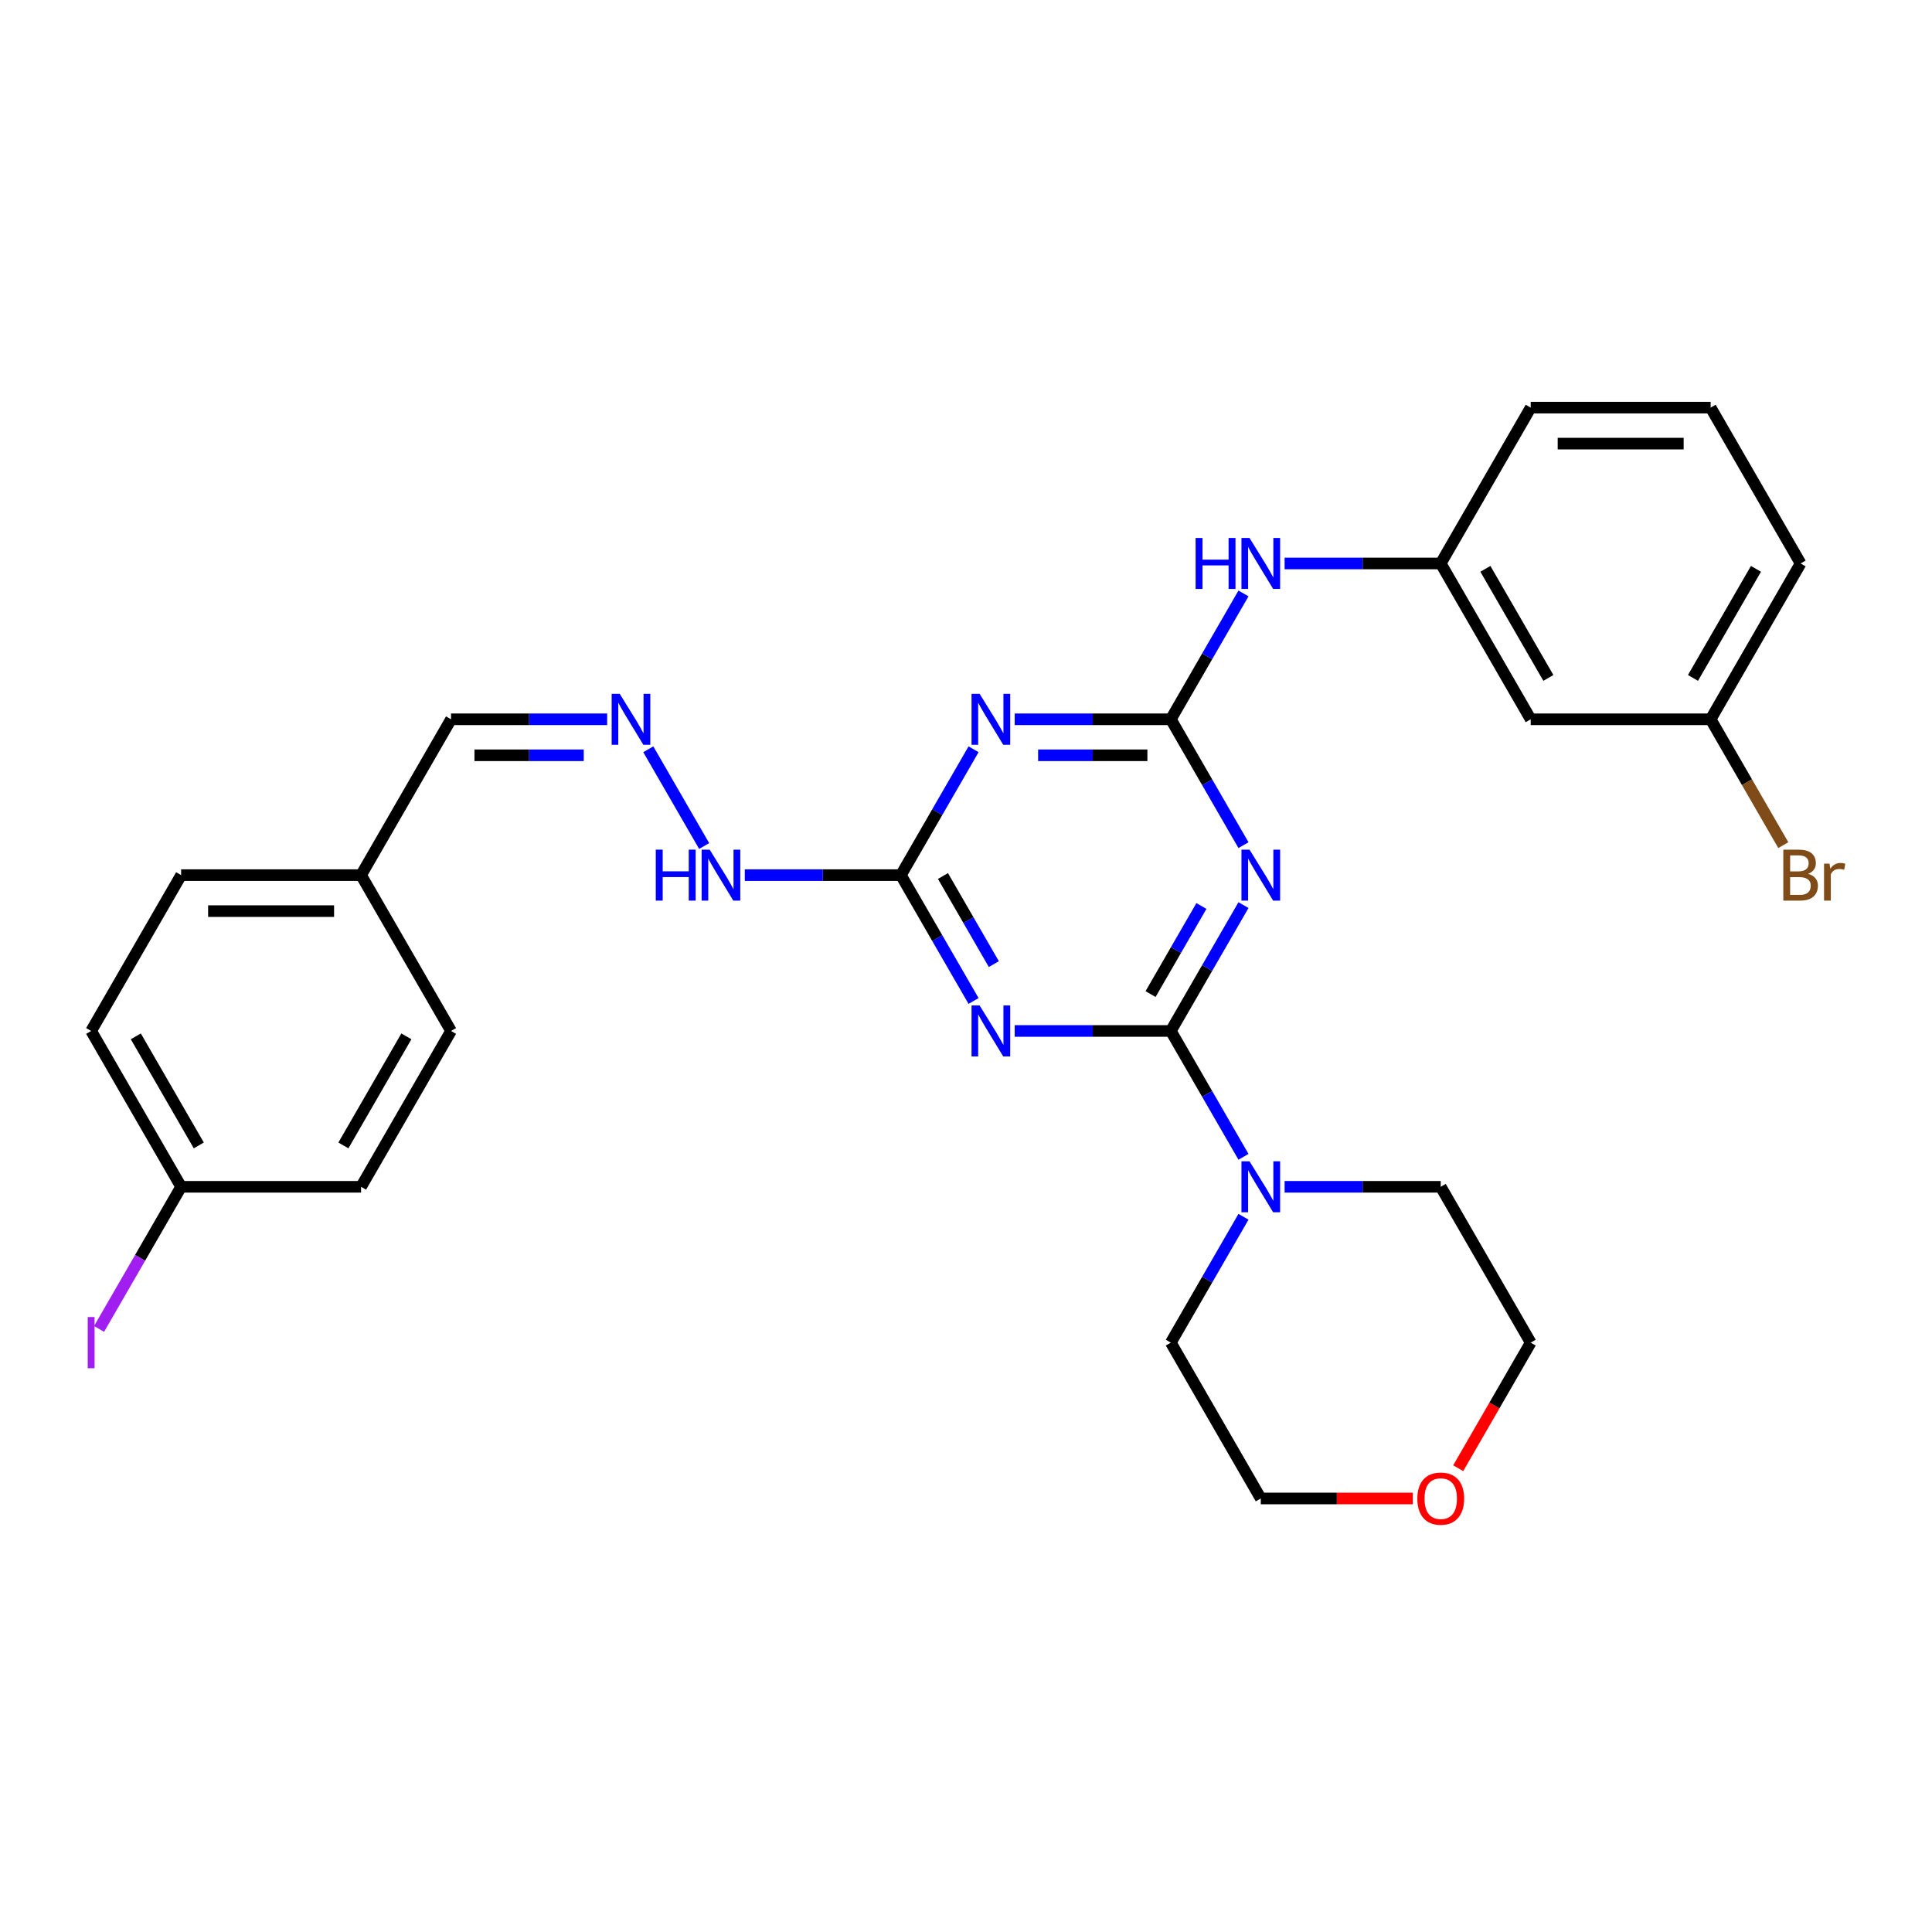 <?xml version='1.0' encoding='iso-8859-1'?>
<svg version='1.1' baseProfile='full'
              xmlns='http://www.w3.org/2000/svg'
                      xmlns:rdkit='http://www.rdkit.org/xml'
                      xmlns:xlink='http://www.w3.org/1999/xlink'
                  xml:space='preserve'
width='1000px' height='1000px' viewBox='0 0 1000 1000'>
<!-- END OF HEADER -->
<rect style='opacity:1.0;fill:#FFFFFF;stroke:none' width='1000' height='1000' x='0' y='0'> </rect>
<path class='bond-0' d='M 606.012,533.626 L 624.818,501.054' style='fill:none;fill-rule:evenodd;stroke:#000000;stroke-width:6px;stroke-linecap:butt;stroke-linejoin:miter;stroke-opacity:1' />
<path class='bond-0' d='M 624.818,501.054 L 643.623,468.482' style='fill:none;fill-rule:evenodd;stroke:#0000FF;stroke-width:6px;stroke-linecap:butt;stroke-linejoin:miter;stroke-opacity:1' />
<path class='bond-0' d='M 595.522,514.54 L 608.686,491.74' style='fill:none;fill-rule:evenodd;stroke:#000000;stroke-width:6px;stroke-linecap:butt;stroke-linejoin:miter;stroke-opacity:1' />
<path class='bond-0' d='M 608.686,491.74 L 621.849,468.94' style='fill:none;fill-rule:evenodd;stroke:#0000FF;stroke-width:6px;stroke-linecap:butt;stroke-linejoin:miter;stroke-opacity:1' />
<path class='bond-1' d='M 606.012,533.626 L 565.609,533.626' style='fill:none;fill-rule:evenodd;stroke:#000000;stroke-width:6px;stroke-linecap:butt;stroke-linejoin:miter;stroke-opacity:1' />
<path class='bond-1' d='M 565.609,533.626 L 525.205,533.626' style='fill:none;fill-rule:evenodd;stroke:#0000FF;stroke-width:6px;stroke-linecap:butt;stroke-linejoin:miter;stroke-opacity:1' />
<path class='bond-5' d='M 606.012,533.626 L 624.818,566.198' style='fill:none;fill-rule:evenodd;stroke:#000000;stroke-width:6px;stroke-linecap:butt;stroke-linejoin:miter;stroke-opacity:1' />
<path class='bond-5' d='M 624.818,566.198 L 643.623,598.769' style='fill:none;fill-rule:evenodd;stroke:#0000FF;stroke-width:6px;stroke-linecap:butt;stroke-linejoin:miter;stroke-opacity:1' />
<path class='bond-2' d='M 643.623,437.448 L 624.818,404.877' style='fill:none;fill-rule:evenodd;stroke:#0000FF;stroke-width:6px;stroke-linecap:butt;stroke-linejoin:miter;stroke-opacity:1' />
<path class='bond-2' d='M 624.818,404.877 L 606.012,372.305' style='fill:none;fill-rule:evenodd;stroke:#000000;stroke-width:6px;stroke-linecap:butt;stroke-linejoin:miter;stroke-opacity:1' />
<path class='bond-4' d='M 503.915,518.109 L 485.11,485.537' style='fill:none;fill-rule:evenodd;stroke:#0000FF;stroke-width:6px;stroke-linecap:butt;stroke-linejoin:miter;stroke-opacity:1' />
<path class='bond-4' d='M 485.11,485.537 L 466.304,452.965' style='fill:none;fill-rule:evenodd;stroke:#000000;stroke-width:6px;stroke-linecap:butt;stroke-linejoin:miter;stroke-opacity:1' />
<path class='bond-4' d='M 514.406,499.023 L 501.242,476.223' style='fill:none;fill-rule:evenodd;stroke:#0000FF;stroke-width:6px;stroke-linecap:butt;stroke-linejoin:miter;stroke-opacity:1' />
<path class='bond-4' d='M 501.242,476.223 L 488.078,453.423' style='fill:none;fill-rule:evenodd;stroke:#000000;stroke-width:6px;stroke-linecap:butt;stroke-linejoin:miter;stroke-opacity:1' />
<path class='bond-6' d='M 606.012,372.305 L 624.818,339.733' style='fill:none;fill-rule:evenodd;stroke:#000000;stroke-width:6px;stroke-linecap:butt;stroke-linejoin:miter;stroke-opacity:1' />
<path class='bond-6' d='M 624.818,339.733 L 643.623,307.161' style='fill:none;fill-rule:evenodd;stroke:#0000FF;stroke-width:6px;stroke-linecap:butt;stroke-linejoin:miter;stroke-opacity:1' />
<path class='bond-30' d='M 606.012,372.305 L 565.609,372.305' style='fill:none;fill-rule:evenodd;stroke:#000000;stroke-width:6px;stroke-linecap:butt;stroke-linejoin:miter;stroke-opacity:1' />
<path class='bond-30' d='M 565.609,372.305 L 525.205,372.305' style='fill:none;fill-rule:evenodd;stroke:#0000FF;stroke-width:6px;stroke-linecap:butt;stroke-linejoin:miter;stroke-opacity:1' />
<path class='bond-30' d='M 593.891,390.933 L 565.609,390.933' style='fill:none;fill-rule:evenodd;stroke:#000000;stroke-width:6px;stroke-linecap:butt;stroke-linejoin:miter;stroke-opacity:1' />
<path class='bond-30' d='M 565.609,390.933 L 537.326,390.933' style='fill:none;fill-rule:evenodd;stroke:#0000FF;stroke-width:6px;stroke-linecap:butt;stroke-linejoin:miter;stroke-opacity:1' />
<path class='bond-3' d='M 503.915,387.822 L 485.11,420.394' style='fill:none;fill-rule:evenodd;stroke:#0000FF;stroke-width:6px;stroke-linecap:butt;stroke-linejoin:miter;stroke-opacity:1' />
<path class='bond-3' d='M 485.11,420.394 L 466.304,452.965' style='fill:none;fill-rule:evenodd;stroke:#000000;stroke-width:6px;stroke-linecap:butt;stroke-linejoin:miter;stroke-opacity:1' />
<path class='bond-8' d='M 466.304,452.965 L 425.901,452.965' style='fill:none;fill-rule:evenodd;stroke:#000000;stroke-width:6px;stroke-linecap:butt;stroke-linejoin:miter;stroke-opacity:1' />
<path class='bond-8' d='M 425.901,452.965 L 385.497,452.965' style='fill:none;fill-rule:evenodd;stroke:#0000FF;stroke-width:6px;stroke-linecap:butt;stroke-linejoin:miter;stroke-opacity:1' />
<path class='bond-22' d='M 664.913,614.286 L 705.317,614.286' style='fill:none;fill-rule:evenodd;stroke:#0000FF;stroke-width:6px;stroke-linecap:butt;stroke-linejoin:miter;stroke-opacity:1' />
<path class='bond-22' d='M 705.317,614.286 L 745.72,614.286' style='fill:none;fill-rule:evenodd;stroke:#000000;stroke-width:6px;stroke-linecap:butt;stroke-linejoin:miter;stroke-opacity:1' />
<path class='bond-23' d='M 643.623,629.803 L 624.818,662.375' style='fill:none;fill-rule:evenodd;stroke:#0000FF;stroke-width:6px;stroke-linecap:butt;stroke-linejoin:miter;stroke-opacity:1' />
<path class='bond-23' d='M 624.818,662.375 L 606.012,694.947' style='fill:none;fill-rule:evenodd;stroke:#000000;stroke-width:6px;stroke-linecap:butt;stroke-linejoin:miter;stroke-opacity:1' />
<path class='bond-9' d='M 664.913,291.645 L 705.317,291.645' style='fill:none;fill-rule:evenodd;stroke:#0000FF;stroke-width:6px;stroke-linecap:butt;stroke-linejoin:miter;stroke-opacity:1' />
<path class='bond-9' d='M 705.317,291.645 L 745.72,291.645' style='fill:none;fill-rule:evenodd;stroke:#000000;stroke-width:6px;stroke-linecap:butt;stroke-linejoin:miter;stroke-opacity:1' />
<path class='bond-7' d='M 335.555,387.822 L 364.466,437.896' style='fill:none;fill-rule:evenodd;stroke:#0000FF;stroke-width:6px;stroke-linecap:butt;stroke-linejoin:miter;stroke-opacity:1' />
<path class='bond-12' d='M 314.265,372.305 L 273.861,372.305' style='fill:none;fill-rule:evenodd;stroke:#0000FF;stroke-width:6px;stroke-linecap:butt;stroke-linejoin:miter;stroke-opacity:1' />
<path class='bond-12' d='M 273.861,372.305 L 233.458,372.305' style='fill:none;fill-rule:evenodd;stroke:#000000;stroke-width:6px;stroke-linecap:butt;stroke-linejoin:miter;stroke-opacity:1' />
<path class='bond-12' d='M 302.144,390.933 L 273.861,390.933' style='fill:none;fill-rule:evenodd;stroke:#0000FF;stroke-width:6px;stroke-linecap:butt;stroke-linejoin:miter;stroke-opacity:1' />
<path class='bond-12' d='M 273.861,390.933 L 245.579,390.933' style='fill:none;fill-rule:evenodd;stroke:#000000;stroke-width:6px;stroke-linecap:butt;stroke-linejoin:miter;stroke-opacity:1' />
<path class='bond-10' d='M 745.72,291.645 L 792.29,372.305' style='fill:none;fill-rule:evenodd;stroke:#000000;stroke-width:6px;stroke-linecap:butt;stroke-linejoin:miter;stroke-opacity:1' />
<path class='bond-10' d='M 768.838,294.43 L 801.436,350.892' style='fill:none;fill-rule:evenodd;stroke:#000000;stroke-width:6px;stroke-linecap:butt;stroke-linejoin:miter;stroke-opacity:1' />
<path class='bond-25' d='M 745.72,291.645 L 792.29,210.984' style='fill:none;fill-rule:evenodd;stroke:#000000;stroke-width:6px;stroke-linecap:butt;stroke-linejoin:miter;stroke-opacity:1' />
<path class='bond-13' d='M 792.29,372.305 L 885.428,372.305' style='fill:none;fill-rule:evenodd;stroke:#000000;stroke-width:6px;stroke-linecap:butt;stroke-linejoin:miter;stroke-opacity:1' />
<path class='bond-11' d='M 731.284,775.607 L 691.933,775.607' style='fill:none;fill-rule:evenodd;stroke:#FF0000;stroke-width:6px;stroke-linecap:butt;stroke-linejoin:miter;stroke-opacity:1' />
<path class='bond-11' d='M 691.933,775.607 L 652.582,775.607' style='fill:none;fill-rule:evenodd;stroke:#000000;stroke-width:6px;stroke-linecap:butt;stroke-linejoin:miter;stroke-opacity:1' />
<path class='bond-29' d='M 754.765,759.941 L 773.527,727.444' style='fill:none;fill-rule:evenodd;stroke:#FF0000;stroke-width:6px;stroke-linecap:butt;stroke-linejoin:miter;stroke-opacity:1' />
<path class='bond-29' d='M 773.527,727.444 L 792.29,694.947' style='fill:none;fill-rule:evenodd;stroke:#000000;stroke-width:6px;stroke-linecap:butt;stroke-linejoin:miter;stroke-opacity:1' />
<path class='bond-14' d='M 233.458,372.305 L 186.889,452.965' style='fill:none;fill-rule:evenodd;stroke:#000000;stroke-width:6px;stroke-linecap:butt;stroke-linejoin:miter;stroke-opacity:1' />
<path class='bond-16' d='M 885.428,372.305 L 904.234,404.877' style='fill:none;fill-rule:evenodd;stroke:#000000;stroke-width:6px;stroke-linecap:butt;stroke-linejoin:miter;stroke-opacity:1' />
<path class='bond-16' d='M 904.234,404.877 L 923.039,437.448' style='fill:none;fill-rule:evenodd;stroke:#7F4C19;stroke-width:6px;stroke-linecap:butt;stroke-linejoin:miter;stroke-opacity:1' />
<path class='bond-31' d='M 885.428,372.305 L 931.997,291.645' style='fill:none;fill-rule:evenodd;stroke:#000000;stroke-width:6px;stroke-linecap:butt;stroke-linejoin:miter;stroke-opacity:1' />
<path class='bond-31' d='M 876.282,350.892 L 908.88,294.43' style='fill:none;fill-rule:evenodd;stroke:#000000;stroke-width:6px;stroke-linecap:butt;stroke-linejoin:miter;stroke-opacity:1' />
<path class='bond-20' d='M 186.889,452.965 L 233.458,533.626' style='fill:none;fill-rule:evenodd;stroke:#000000;stroke-width:6px;stroke-linecap:butt;stroke-linejoin:miter;stroke-opacity:1' />
<path class='bond-21' d='M 186.889,452.965 L 93.75,452.965' style='fill:none;fill-rule:evenodd;stroke:#000000;stroke-width:6px;stroke-linecap:butt;stroke-linejoin:miter;stroke-opacity:1' />
<path class='bond-21' d='M 172.918,471.593 L 107.721,471.593' style='fill:none;fill-rule:evenodd;stroke:#000000;stroke-width:6px;stroke-linecap:butt;stroke-linejoin:miter;stroke-opacity:1' />
<path class='bond-15' d='M 93.75,614.286 L 47.181,533.626' style='fill:none;fill-rule:evenodd;stroke:#000000;stroke-width:6px;stroke-linecap:butt;stroke-linejoin:miter;stroke-opacity:1' />
<path class='bond-15' d='M 102.897,592.873 L 70.298,536.411' style='fill:none;fill-rule:evenodd;stroke:#000000;stroke-width:6px;stroke-linecap:butt;stroke-linejoin:miter;stroke-opacity:1' />
<path class='bond-17' d='M 93.75,614.286 L 72.514,651.067' style='fill:none;fill-rule:evenodd;stroke:#000000;stroke-width:6px;stroke-linecap:butt;stroke-linejoin:miter;stroke-opacity:1' />
<path class='bond-17' d='M 72.514,651.067 L 51.279,687.848' style='fill:none;fill-rule:evenodd;stroke:#A01EEF;stroke-width:6px;stroke-linecap:butt;stroke-linejoin:miter;stroke-opacity:1' />
<path class='bond-32' d='M 93.75,614.286 L 186.889,614.286' style='fill:none;fill-rule:evenodd;stroke:#000000;stroke-width:6px;stroke-linecap:butt;stroke-linejoin:miter;stroke-opacity:1' />
<path class='bond-18' d='M 186.889,614.286 L 233.458,533.626' style='fill:none;fill-rule:evenodd;stroke:#000000;stroke-width:6px;stroke-linecap:butt;stroke-linejoin:miter;stroke-opacity:1' />
<path class='bond-18' d='M 177.742,592.873 L 210.34,536.411' style='fill:none;fill-rule:evenodd;stroke:#000000;stroke-width:6px;stroke-linecap:butt;stroke-linejoin:miter;stroke-opacity:1' />
<path class='bond-19' d='M 47.181,533.626 L 93.75,452.965' style='fill:none;fill-rule:evenodd;stroke:#000000;stroke-width:6px;stroke-linecap:butt;stroke-linejoin:miter;stroke-opacity:1' />
<path class='bond-26' d='M 745.72,614.286 L 792.29,694.947' style='fill:none;fill-rule:evenodd;stroke:#000000;stroke-width:6px;stroke-linecap:butt;stroke-linejoin:miter;stroke-opacity:1' />
<path class='bond-27' d='M 606.012,694.947 L 652.582,775.607' style='fill:none;fill-rule:evenodd;stroke:#000000;stroke-width:6px;stroke-linecap:butt;stroke-linejoin:miter;stroke-opacity:1' />
<path class='bond-24' d='M 885.428,210.984 L 792.29,210.984' style='fill:none;fill-rule:evenodd;stroke:#000000;stroke-width:6px;stroke-linecap:butt;stroke-linejoin:miter;stroke-opacity:1' />
<path class='bond-24' d='M 871.457,229.612 L 806.26,229.612' style='fill:none;fill-rule:evenodd;stroke:#000000;stroke-width:6px;stroke-linecap:butt;stroke-linejoin:miter;stroke-opacity:1' />
<path class='bond-28' d='M 885.428,210.984 L 931.997,291.645' style='fill:none;fill-rule:evenodd;stroke:#000000;stroke-width:6px;stroke-linecap:butt;stroke-linejoin:miter;stroke-opacity:1' />
<path  class='atom-1' d='M 646.751 439.777
L 655.394 453.748
Q 656.251 455.126, 657.63 457.622
Q 659.008 460.118, 659.083 460.267
L 659.083 439.777
L 662.585 439.777
L 662.585 466.154
L 658.971 466.154
L 649.694 450.879
Q 648.614 449.091, 647.459 447.042
Q 646.341 444.993, 646.006 444.359
L 646.006 466.154
L 642.579 466.154
L 642.579 439.777
L 646.751 439.777
' fill='#0000FF'/>
<path  class='atom-2' d='M 507.043 520.437
L 515.686 534.408
Q 516.543 535.787, 517.922 538.283
Q 519.3 540.779, 519.375 540.928
L 519.375 520.437
L 522.877 520.437
L 522.877 546.814
L 519.263 546.814
L 509.986 531.539
Q 508.906 529.751, 507.751 527.702
Q 506.633 525.653, 506.298 525.02
L 506.298 546.814
L 502.871 546.814
L 502.871 520.437
L 507.043 520.437
' fill='#0000FF'/>
<path  class='atom-4' d='M 507.043 359.117
L 515.686 373.087
Q 516.543 374.466, 517.922 376.962
Q 519.3 379.458, 519.375 379.607
L 519.375 359.117
L 522.877 359.117
L 522.877 385.493
L 519.263 385.493
L 509.986 370.219
Q 508.906 368.43, 507.751 366.381
Q 506.633 364.332, 506.298 363.699
L 506.298 385.493
L 502.871 385.493
L 502.871 359.117
L 507.043 359.117
' fill='#0000FF'/>
<path  class='atom-6' d='M 646.751 601.098
L 655.394 615.069
Q 656.251 616.447, 657.63 618.943
Q 659.008 621.439, 659.083 621.588
L 659.083 601.098
L 662.585 601.098
L 662.585 627.475
L 658.971 627.475
L 649.694 612.2
Q 648.614 610.412, 647.459 608.363
Q 646.341 606.314, 646.006 605.68
L 646.006 627.475
L 642.579 627.475
L 642.579 601.098
L 646.751 601.098
' fill='#0000FF'/>
<path  class='atom-7' d='M 618.847 278.456
L 622.423 278.456
L 622.423 289.67
L 635.91 289.67
L 635.91 278.456
L 639.486 278.456
L 639.486 304.833
L 635.91 304.833
L 635.91 292.65
L 622.423 292.65
L 622.423 304.833
L 618.847 304.833
L 618.847 278.456
' fill='#0000FF'/>
<path  class='atom-7' d='M 646.751 278.456
L 655.394 292.427
Q 656.251 293.805, 657.63 296.301
Q 659.008 298.798, 659.083 298.947
L 659.083 278.456
L 662.585 278.456
L 662.585 304.833
L 658.971 304.833
L 649.694 289.558
Q 648.614 287.77, 647.459 285.721
Q 646.341 283.672, 646.006 283.039
L 646.006 304.833
L 642.579 304.833
L 642.579 278.456
L 646.751 278.456
' fill='#0000FF'/>
<path  class='atom-8' d='M 320.766 359.117
L 329.409 373.087
Q 330.266 374.466, 331.645 376.962
Q 333.023 379.458, 333.098 379.607
L 333.098 359.117
L 336.6 359.117
L 336.6 385.493
L 332.986 385.493
L 323.709 370.219
Q 322.629 368.43, 321.474 366.381
Q 320.356 364.332, 320.021 363.699
L 320.021 385.493
L 316.593 385.493
L 316.593 359.117
L 320.766 359.117
' fill='#0000FF'/>
<path  class='atom-9' d='M 339.431 439.777
L 343.007 439.777
L 343.007 450.991
L 356.494 450.991
L 356.494 439.777
L 360.07 439.777
L 360.07 466.154
L 356.494 466.154
L 356.494 453.971
L 343.007 453.971
L 343.007 466.154
L 339.431 466.154
L 339.431 439.777
' fill='#0000FF'/>
<path  class='atom-9' d='M 367.335 439.777
L 375.979 453.748
Q 376.835 455.126, 378.214 457.622
Q 379.592 460.118, 379.667 460.267
L 379.667 439.777
L 383.169 439.777
L 383.169 466.154
L 379.555 466.154
L 370.278 450.879
Q 369.198 449.091, 368.043 447.042
Q 366.925 444.993, 366.59 444.359
L 366.59 466.154
L 363.163 466.154
L 363.163 439.777
L 367.335 439.777
' fill='#0000FF'/>
<path  class='atom-12' d='M 733.612 775.682
Q 733.612 769.348, 736.742 765.809
Q 739.871 762.27, 745.72 762.27
Q 751.569 762.27, 754.699 765.809
Q 757.828 769.348, 757.828 775.682
Q 757.828 782.089, 754.662 785.74
Q 751.495 789.354, 745.72 789.354
Q 739.908 789.354, 736.742 785.74
Q 733.612 782.127, 733.612 775.682
M 745.72 786.374
Q 749.744 786.374, 751.905 783.691
Q 754.103 780.972, 754.103 775.682
Q 754.103 770.503, 751.905 767.895
Q 749.744 765.25, 745.72 765.25
Q 741.697 765.25, 739.499 767.858
Q 737.338 770.466, 737.338 775.682
Q 737.338 781.009, 739.499 783.691
Q 741.697 786.374, 745.72 786.374
' fill='#FF0000'/>
<path  class='atom-17' d='M 935.853 452.295
Q 938.387 453.003, 939.653 454.567
Q 940.957 456.095, 940.957 458.367
Q 940.957 462.018, 938.61 464.105
Q 936.301 466.154, 931.904 466.154
L 923.038 466.154
L 923.038 439.777
L 930.824 439.777
Q 935.332 439.777, 937.604 441.602
Q 939.877 443.428, 939.877 446.781
Q 939.877 450.767, 935.853 452.295
M 926.577 442.757
L 926.577 451.028
L 930.824 451.028
Q 933.432 451.028, 934.773 449.985
Q 936.151 448.905, 936.151 446.781
Q 936.151 442.757, 930.824 442.757
L 926.577 442.757
M 931.904 463.173
Q 934.475 463.173, 935.853 461.944
Q 937.232 460.714, 937.232 458.367
Q 937.232 456.207, 935.704 455.126
Q 934.214 454.009, 931.346 454.009
L 926.577 454.009
L 926.577 463.173
L 931.904 463.173
' fill='#7F4C19'/>
<path  class='atom-17' d='M 946.956 447.004
L 947.365 449.65
Q 949.377 446.669, 952.656 446.669
Q 953.699 446.669, 955.115 447.042
L 954.556 450.171
Q 952.954 449.799, 952.06 449.799
Q 950.495 449.799, 949.452 450.432
Q 948.446 451.028, 947.626 452.481
L 947.626 466.154
L 944.124 466.154
L 944.124 447.004
L 946.956 447.004
' fill='#7F4C19'/>
<path  class='atom-18' d='M 45.411 681.702
L 48.95 681.702
L 48.95 708.191
L 45.411 708.191
L 45.411 681.702
' fill='#A01EEF'/>
</svg>
